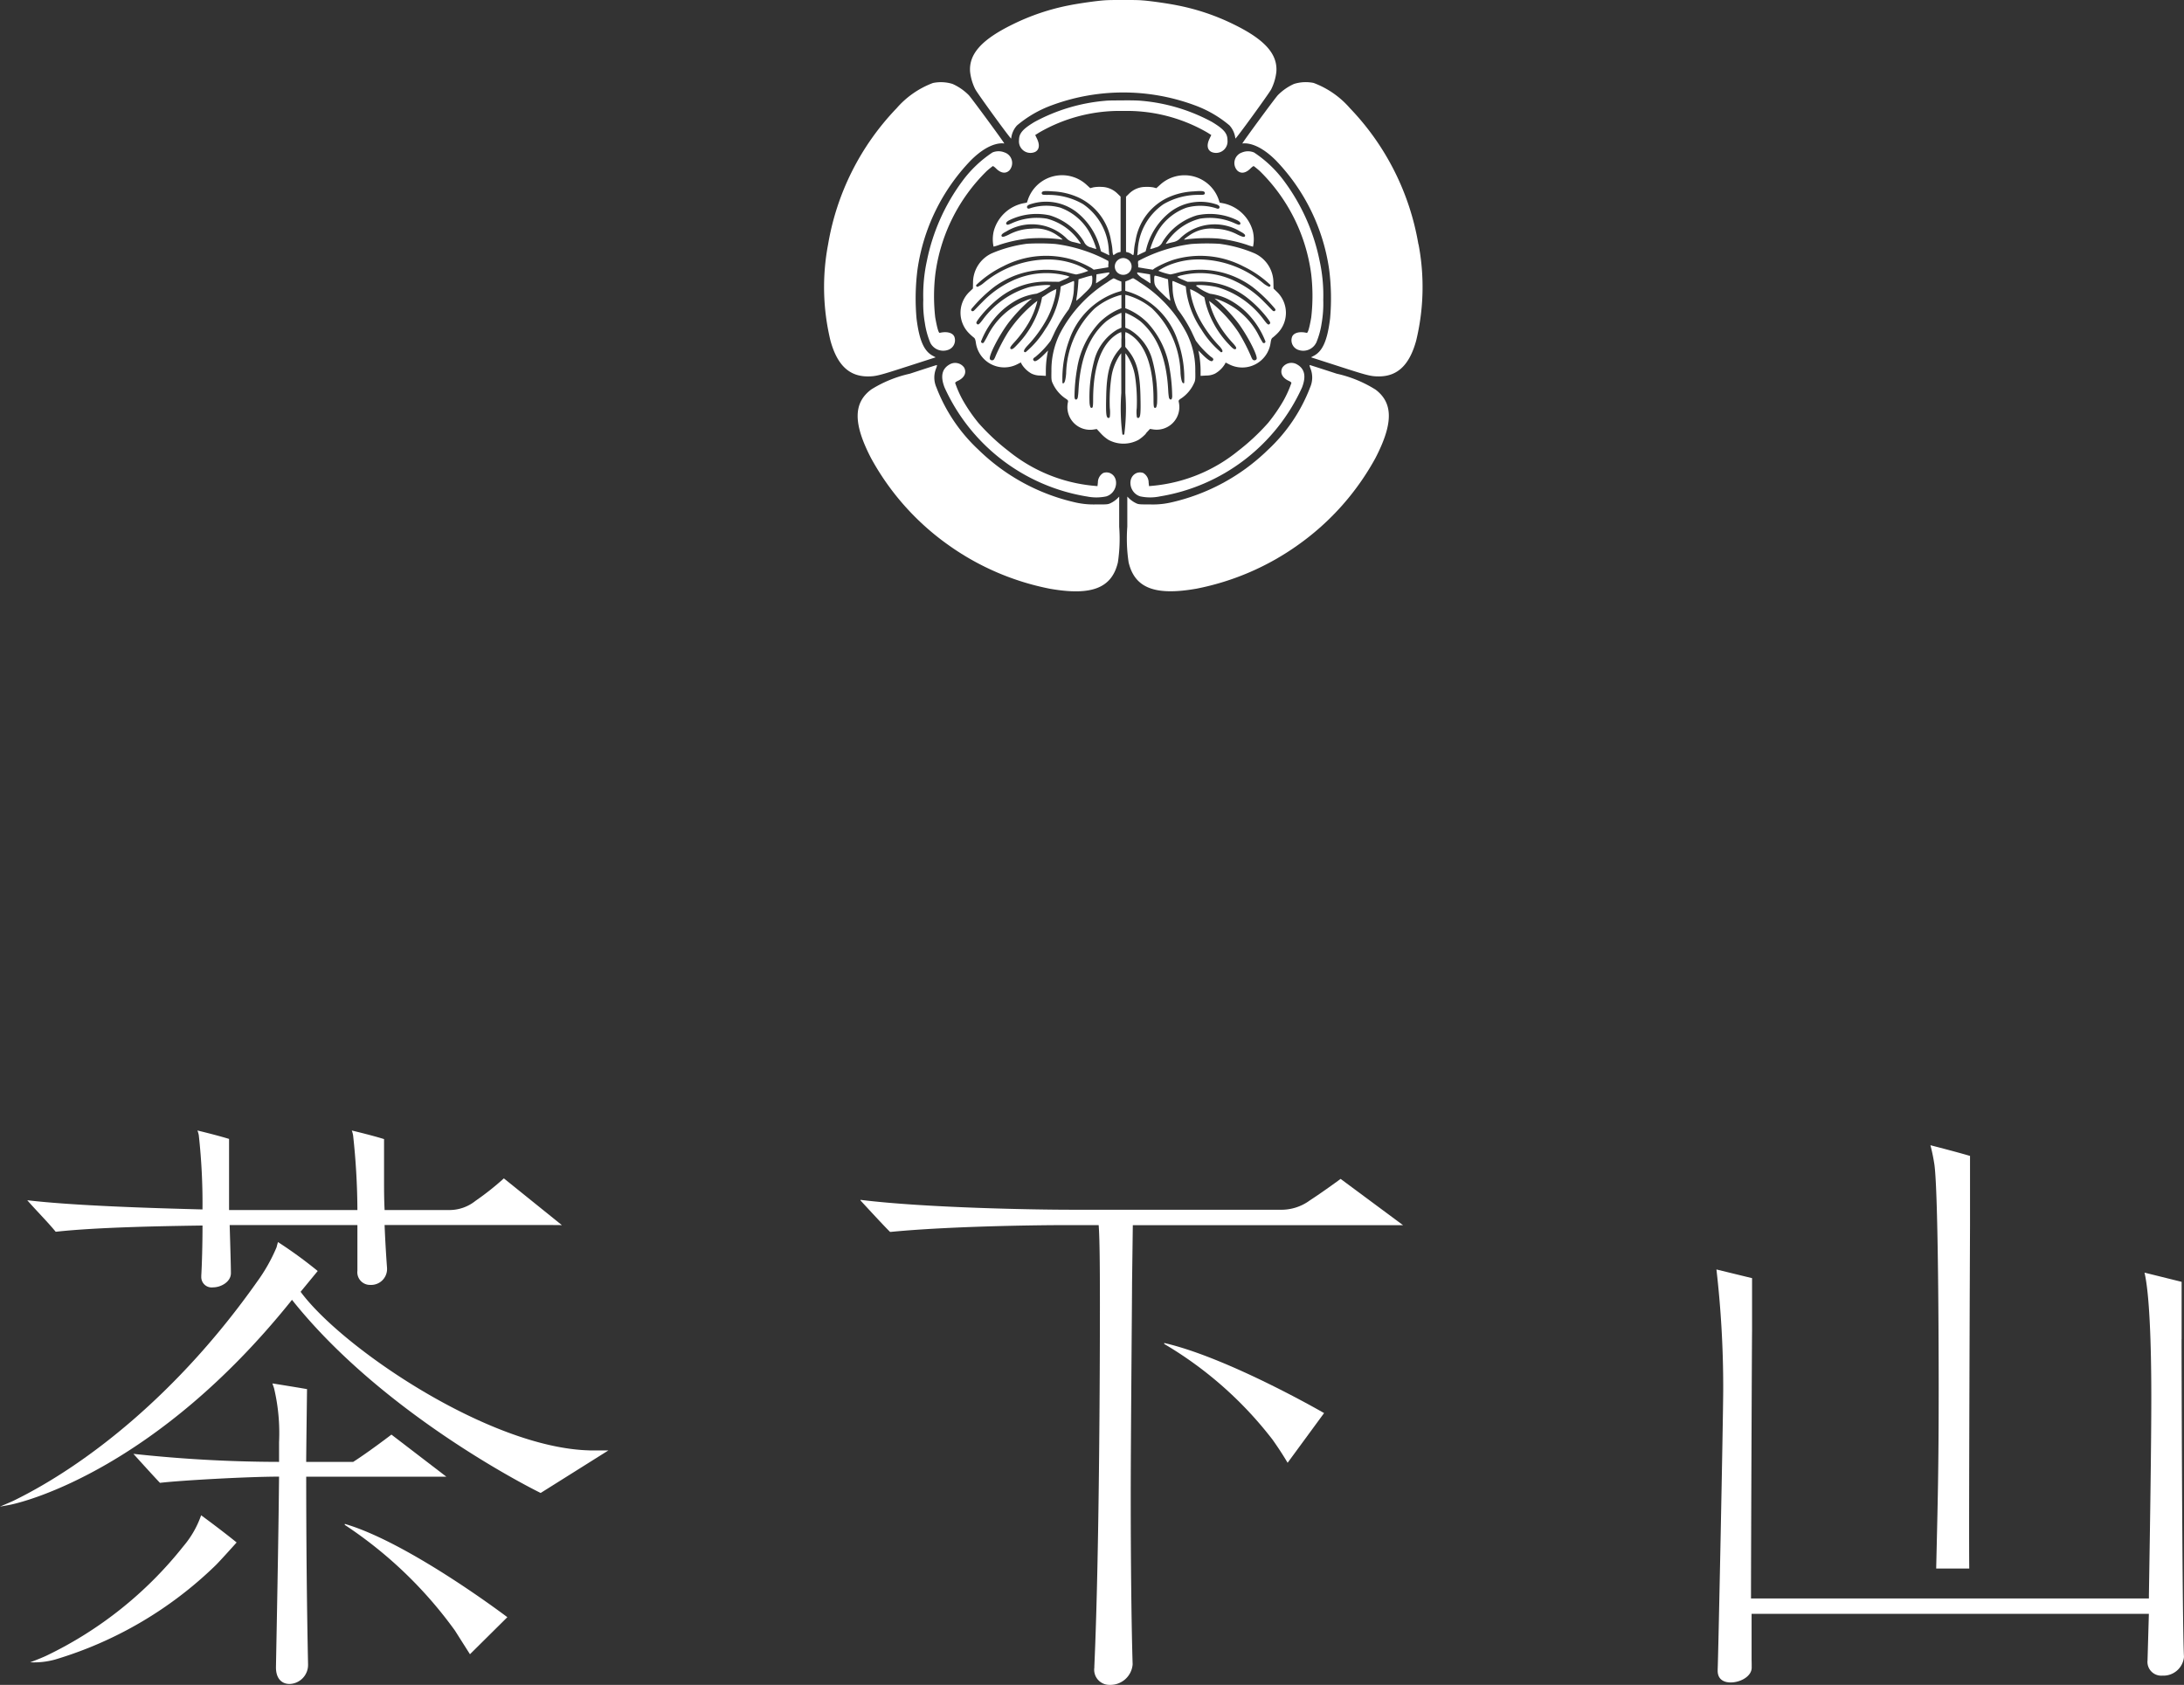 <svg xmlns="http://www.w3.org/2000/svg" width="165.995" height="128.071" viewBox="0 0 165.995 128.071"><rect x="0" y="0" width="165.995" height="128.071" fill="#333333" stroke="none"/><g fill="#fff"><path d="M96.733 109.451c.7.985 1.132 1.74 1.132 1.74l2.772-3.779s-7.271-4.207-12.148-5.327v.074a28.877 28.877 0 0 1 8.245 7.292"/><path d="M101.894 89.611s-1.26.931-2.341 1.635a3.65 3.65 0 0 1-2.275.709H81.394c-2.72 0-11.071-.14-15.994-.751v.044c.564.613 1.856 2.014 2.25 2.393h.044c4.315-.421 10.79-.517 13.417-.517h2.393c.094 1.174.094 4.318.094 6.241 0 4.69-.047 19-.423 27.3v.094a1.15 1.15 0 0 0 1.174 1.312 1.694 1.694 0 0 0 1.736-1.546v-.049c-.094-3.094-.143-7.924-.143-12.9 0-3.986.1-15.009.1-16.088.015-1.027.057-4.36.057-4.36h20.538zM165.814 101.784v-4.348l-2.821-.7c.517 2.2.517 8.151.517 9.606 0 3.23-.091 9.392-.182 14.894v.269h-30.243c0-2.954.069-20.169.081-20.322v-4.027l-2.708-.66a78.155 78.155 0 0 1 .515 9.091c0 2.063-.374 20.374-.421 21.312v.1c0 .655.468.889.985.889.751 0 1.6-.468 1.6-1.125 0-.18 0-.389-.007-.6V122.672h30.195l-.1 3.486v.037a1.048 1.048 0 0 0 1.125 1.174 1.568 1.568 0 0 0 1.642-1.408v-.047c-.14-2.627-.185-24.089-.182-24.13"/><path d="M147.35 105.568c0 6.135-.074 8.646-.19 13.663h2.513c-.039-3.131.059-26.1.059-26.1v-5.266c-1.176-.347-3.01-.812-3.01-.812a13.851 13.851 0 0 1 .308 1.509c.33 2.543.32 17.006.32 17.006M2.071 91.233c.719.822 1.568 1.669 2.159 2.393h.047c3-.33 7.74-.423 11.115-.47 0 1.5-.047 3.05-.094 3.8v.1a.788.788 0 0 0 .891.8c.611 0 1.361-.421 1.361-1.078 0-.517-.047-2.11-.094-3.658h9.709v3.471a.962.962 0 0 0 .985 1.078 1.209 1.209 0 0 0 1.268-1.172v-.1a94.082 94.082 0 0 1-.187-3.282h12.1c.431 0 1.374.01 1.374.01l-4.409-3.553a20.764 20.764 0 0 1-2.154 1.706 3.168 3.168 0 0 1-1.965.7h-4.945c-.042-.845-.042-1.592-.042-2.013v-3.38c-.992-.307-2.452-.652-2.452-.652a2 2 0 0 1 .1.374 54.032 54.032 0 0 1 .327 5.674H17.41v-5.408c-.975-.3-2.405-.64-2.405-.64a1.667 1.667 0 0 1 .106.374 47.216 47.216 0 0 1 .279 5.626c-3.892-.1-9.8-.283-13.321-.7M29.751 109.048s-1.669 1.28-2.907 2.075h-3.572c0-.611.064-5.532.064-5.532-.82-.145-2.629-.433-2.629-.433.032.118.1.283.126.382a14.739 14.739 0 0 1 .377 4.082v1.5a103.821 103.821 0 0 1-11.071-.611s1.526 1.694 2.016 2.2h.047c1.6-.185 6.662-.468 9.008-.468-.047 4.973-.187 11.821-.236 14.495 0 .891.47 1.265 1.034 1.265a1.448 1.448 0 0 0 1.406-1.452v-.043c-.094-4.505-.14-9.384-.14-14.261h10.65z"/><path d="M44.802 110.248c-7.6-.187-18.81-7.787-21.954-12.055l1.3-1.58a33.647 33.647 0 0 0-3.021-2.2c-.062.217-.062.217-.108.4a13.008 13.008 0 0 1-1.5 2.644C13.56 105.903 6.573 111.373.99 114.093c-.421.187-.99.428-.99.428s.473-.079.751-.135c1.472-.293 11.216-2.92 21.255-15.349l.187-.234c7.129 8.958 18.9 14.682 18.9 14.682l5.15-3.235h-1.445M15.288 115.179a7.377 7.377 0 0 1-1.359 2.366 29.633 29.633 0 0 1-10.428 8.321c-.515.236-1.209.49-1.209.49a6.03 6.03 0 0 0 1.893-.209 29.667 29.667 0 0 0 12.215-7.174c.414-.416 1.585-1.726 1.585-1.726-1.246-1.009-2.7-2.068-2.7-2.068M34.581 123.948c.658 1.04 1.139 1.795 1.139 1.795l2.841-2.816s-7.467-5.667-12.356-7.092v.076a32.14 32.14 0 0 1 8.377 8.038"/></g><g fill="#fff"><path d="M74.13 6.788c.158.312 2.672 3.777 2.724 3.747a1.751 1.751 0 0 1 .443-1 8.724 8.724 0 0 1 2.626-1.526 15.644 15.644 0 0 1 10.9 0 8.724 8.724 0 0 1 2.626 1.524 1.792 1.792 0 0 1 .446 1c.049.03 2.565-3.435 2.724-3.747a3.979 3.979 0 0 0 .391-1.328c.1-1.355-.884-2.453-3.23-3.6a17.038 17.038 0 0 0-4.3-1.451c-.7-.143-2.059-.337-2.65-.378-.329-.03-.884-.03-1.456-.03s-1.127 0-1.459.028c-.592.041-1.947.235-2.653.378a17.027 17.027 0 0 0-4.3 1.451c-2.348 1.15-3.332 2.248-3.23 3.6a3.915 3.915 0 0 0 .394 1.328M69.024 27.835l2.091-.674-.2-.107c-.679-.348-1.043-1.161-1.253-2.838a17.263 17.263 0 0 1 .072-3.729 15.02 15.02 0 0 1 4.037-8.28c1.554-1.565 2.56-1.289 2.56-1.3 0-.066-2.488-3.45-2.7-3.676a4.073 4.073 0 0 0-1.234-.851 3 3 0 0 0-1.487-.072 6.815 6.815 0 0 0-2.76 1.917 19.64 19.64 0 0 0-5.209 10.344 17.33 17.33 0 0 0 .18 7.33c.506 1.839 1.415 2.713 2.831 2.713.622 0 .873-.066 3.071-.777"/><path d="M75.014 12.984c.219-.189.424-.348.444-.358s.134.066.235.169c.369.373.737.429 1.018.164a.848.848 0 0 0-.358-1.371 1.209 1.209 0 0 0-.92 0 9.064 9.064 0 0 0-2.305 2.2 15.244 15.244 0 0 0-2.678 6.031 12.181 12.181 0 0 0-.276 2.964 8.5 8.5 0 0 0 .119 1.761 6.256 6.256 0 0 0 .419 1.519 1.1 1.1 0 0 0 1.339.536.772.772 0 0 0 .495-.975c-.107-.323-.561-.455-1.123-.323-.087.016-.2-.383-.343-1.185a14.427 14.427 0 0 1 .006-3.246 13.416 13.416 0 0 1 3.928-7.886M80.016 14.547a5.275 5.275 0 0 1 2.009.49 4.389 4.389 0 0 1 2.422 3.287 4.905 4.905 0 0 1 .107.69 1.393 1.393 0 0 0 .032.28c.03.118.03.118.169.02a.883.883 0 0 1 .276-.132l.139-.036v-4.2l-.236-.23a1.767 1.767 0 0 0-1.21-.51 2.741 2.741 0 0 0-.629.036l-.23.061-.287-.262a2.744 2.744 0 0 0-4.435 1.089l-.093.271-.3.057a2.948 2.948 0 0 0-2.214 2.089 2.673 2.673 0 0 0-.02 1.2 3.863 3.863 0 0 0 .476-.148 10.634 10.634 0 0 1 2.177-.47 12.438 12.438 0 0 1 2.326.05 1.471 1.471 0 0 0 .271.032 1.983 1.983 0 0 0-.348-.276 2.842 2.842 0 0 0-2.014-.553 3.889 3.889 0 0 0-1.733.455c-.408.194-.477.184-.531.132-.049-.071-.057-.173.332-.367a3.768 3.768 0 0 1 4.549.474 1 1 0 0 0 .6.332c.2.046.4.1.455.118.087.025.087.009-.02-.143a4.309 4.309 0 0 0-2.494-1.763 4.616 4.616 0 0 0-2.688.362c-.266.118-.312.123-.378.061-.046-.054-.052-.169.235-.312a4.72 4.72 0 0 1 3.052-.362 4.618 4.618 0 0 1 2.606 2.009.733.733 0 0 0 .551.433 1.753 1.753 0 0 0 .389.113 6.348 6.348 0 0 0-.547-1.3 4.178 4.178 0 0 0-2.209-1.845 3.972 3.972 0 0 0-2.212.03c-.184.068-.221.068-.282 0-.052-.084-.035-.214.282-.3a3.8 3.8 0 0 1 3.439.592 5.157 5.157 0 0 1 1.779 2.633l.1.373.317.148.317.153-.035-.321a4.522 4.522 0 0 0-1.963-3.573 5.258 5.258 0 0 0-2.724-.7c-.312 0-.359-.013-.4-.074a.125.125 0 0 1 .02-.148c.054-.055.156-.1.81-.044"/><path d="M83.686 20.409l.551-.091v-.217a.593.593 0 0 0 0-.263 11.1 11.1 0 0 0-1.932-.824 11.314 11.314 0 0 0-2.1-.47 16.809 16.809 0 0 0-2.146-.016 10.1 10.1 0 0 0-2.672.726 2.45 2.45 0 0 0-1.432 2.223l-.009.455-.262.251a2.2 2.2 0 0 0-.05 3.132 3.853 3.853 0 0 0 .373.337c.087.057.128.153.164.4a2.177 2.177 0 0 0 3.127 1.646l.291-.148.055.117a2.081 2.081 0 0 0 .747.726 1.5 1.5 0 0 0 .679.153l.419.025v-.429a7.532 7.532 0 0 1 .128-1.3l.041-.2-.285.287c-.414.414-.681.588-.777.506-.118-.1-.093-.189.1-.307a6.883 6.883 0 0 0 1.161-1.231c.046-.1.194-.4.321-.685a11.026 11.026 0 0 1 1.051-1.691 3.791 3.791 0 0 0 .394-1.676c.03-.465.025-.506-.057-.474l-.515.219-.43.184-.03.287a6.91 6.91 0 0 1-1.15 2.975 7 7 0 0 1-1.492 1.736c-.189 0-.159-.153.091-.44a9.618 9.618 0 0 0 1.544-2.114 6.956 6.956 0 0 0 .643-1.795 2.685 2.685 0 0 0 .057-.449 3.9 3.9 0 0 0-.8.444l-.28.178-.082.389a7.233 7.233 0 0 1-1.8 3.209c-.266.285-.384.386-.495.334-.093-.068-.052-.165.269-.514a8.554 8.554 0 0 0 1.109-1.513 6.515 6.515 0 0 0 .608-1.487l.03-.148-.224.173a10.211 10.211 0 0 0-2.006 2.219 13.914 13.914 0 0 0-.952 1.825 1.084 1.084 0 0 1-.117.239.191.191 0 0 1-.3-.014c-.148-.18.643-1.743 1.39-2.749a11.915 11.915 0 0 1 1.574-1.683l.23-.189-.28.082a5.6 5.6 0 0 0-3.119 2.802c-.148.28-.17.3-.243.43a.12.12 0 0 1-.232-.046 6.347 6.347 0 0 1 1.276-2.036 5.734 5.734 0 0 1 1.579-1.185 4.509 4.509 0 0 1 1.364-.41 3.769 3.769 0 0 0 1.043-.588c.169-.137-.986-.066-1.635.1a6.725 6.725 0 0 0-3.5 2.469c-.291.383-.353.419-.46.291-.055-.066-.016-.143.235-.476a8.97 8.97 0 0 1 1.493-1.488 5.749 5.749 0 0 1 3.77-1.221l.767.009.392-.173a1.687 1.687 0 0 0 .4-.21 1.376 1.376 0 0 0-.367-.118 6.083 6.083 0 0 0-4.063.46 7.61 7.61 0 0 0-2.192 1.579c-.362.358-.528.551-.633.648-.143.132-.273-.016-.2-.121a10.874 10.874 0 0 1 1.717-1.665 6.684 6.684 0 0 1 5.694-1.089 5.029 5.029 0 0 0 .551.132 4.5 4.5 0 0 0 .92-.276 4.628 4.628 0 0 0-1.064-.526 6 6 0 0 0-2.07-.337 7.714 7.714 0 0 0-4.8 1.774 1.872 1.872 0 0 1-.471.3.1.1 0 0 1-.1-.035.1.1 0 0 1-.011-.1 8.021 8.021 0 0 1 2.05-1.422 7.071 7.071 0 0 1 5.341-.483 7.594 7.594 0 0 1 1.385.629l.153.112zM85.012 20.782a.645.645 0 0 0 .717 0 .635.635 0 0 0 .006-1.048.67.67 0 0 0-.364-.12.662.662 0 0 0-.364.12.635.635 0 0 0 0 1.048"/><path d="M84.308 20.797c.022-.043.006-.093-.033-.091-.061.009-.211.03-.471.071l-.465.077-.02.337c-.011.189-.016.347-.016.347s.246-.153.542-.353a1.437 1.437 0 0 0 .463-.388M82.435 21.089l-.46.139-.036.485c-.022.265-.063.633-.093.811a1.975 1.975 0 0 0-.041.339 6.241 6.241 0 0 0 .569-.512c.6-.567.643-.654.649-1.164 0-.159-.022-.241-.063-.236a4.628 4.628 0 0 0-.525.139M82.587 37.734a3.641 3.641 0 0 0 1.487 0c.863-.255 1.037-1.492.255-1.788a.73.73 0 0 0-.476.006.843.843 0 0 0-.408.734l-.032.266-.388-.036a12.046 12.046 0 0 1-6.381-2.638 16.267 16.267 0 0 1-2.28-2.132 12.558 12.558 0 0 1-1.18-1.716 8.118 8.118 0 0 1-.587-1.322c0-.036.087-.107.194-.154.506-.23.695-.622.49-1.012a.836.836 0 0 0-1.064-.264c-.622.328-.761.911-.424 1.779a14.425 14.425 0 0 0 10.8 8.28"/><path d="M84.479 38.21c-.251.132-.276.139-1.15.132a6.24 6.24 0 0 1-1.533-.137 15.4 15.4 0 0 1-7.416-4.007 12.681 12.681 0 0 1-3.209-4.753 1.851 1.851 0 0 1-.035-1.41c.071-.173.1-.291.061-.287s-.952.3-2.05.66a9.344 9.344 0 0 0-2.918 1.19c-1.385 1.023-1.39 2.6-.016 5.243a19.63 19.63 0 0 0 5.872 6.589 19.858 19.858 0 0 0 7.733 3.326c3.148.547 4.681-.05 5.146-2a12.1 12.1 0 0 0 .1-2.715V37.75l-.164.164a2.09 2.09 0 0 1-.424.3M107.806 18.569a19.657 19.657 0 0 0-5.207-10.348 6.8 6.8 0 0 0-2.76-1.917 3 3 0 0 0-1.488.076 4.045 4.045 0 0 0-1.226.852c-.216.225-2.7 3.608-2.7 3.674 0 .016 1.007-.26 2.56 1.3a15.01 15.01 0 0 1 4.037 8.278 17.175 17.175 0 0 1 .071 3.731c-.208 1.676-.57 2.489-1.251 2.838l-.2.107 2.091.674c2.2.711 2.448.777 3.071.777 1.416 0 2.326-.874 2.831-2.715a17.321 17.321 0 0 0 .18-7.328M92.069 11.547a.874.874 0 0 0 1.226-.895c0-.515-.28-.843-1.19-1.39a13.734 13.734 0 0 0-5.351-1.6c-.287-.028-.816-.038-1.382-.032s-1.1 0-1.38.032a13.717 13.717 0 0 0-5.351 1.6c-.91.547-1.19.875-1.19 1.39a.874.874 0 0 0 1.226.895c.323-.169.369-.547.123-1.037l-.118-.246.291-.184a12.2 12.2 0 0 1 6.4-1.646 12.193 12.193 0 0 1 6.4 1.646l.291.184-.118.246c-.246.49-.2.868.123 1.037"/><path d="M100.037 26.061a6.239 6.239 0 0 0 .419-1.517 8.736 8.736 0 0 0 .118-1.758 12.2 12.2 0 0 0-.277-2.965 15.222 15.222 0 0 0-2.677-6.03 9.036 9.036 0 0 0-2.305-2.2 1.194 1.194 0 0 0-.92 0 .847.847 0 0 0-.358 1.369c.28.266.649.21 1.016-.164.1-.1.21-.178.236-.169s.224.169.444.358a13.416 13.416 0 0 1 3.929 7.886 14.331 14.331 0 0 1 0 3.246c-.137.8-.255 1.2-.342 1.186-.562-.134-1.016 0-1.123.321a.774.774 0 0 0 .495.977 1.1 1.1 0 0 0 1.339-.537M86.163 19.295a1.4 1.4 0 0 0 .03-.28 4.709 4.709 0 0 1 .109-.69 4.383 4.383 0 0 1 2.419-3.287 5.246 5.246 0 0 1 2.009-.49c.652-.057.756-.011.81.044a.119.119 0 0 1 .019.147c-.035.061-.084.074-.4.074a5.267 5.267 0 0 0-2.724.706 4.517 4.517 0 0 0-1.962 3.572l-.036.323.318-.154.317-.148.1-.373a5.159 5.159 0 0 1 1.779-2.631 3.792 3.792 0 0 1 3.438-.592c.317.087.334.216.282.3-.061.066-.1.066-.282 0a3.967 3.967 0 0 0-2.211-.03 4.172 4.172 0 0 0-2.211 1.845 6.476 6.476 0 0 0-.547 1.3 1.6 1.6 0 0 0 .391-.112.738.738 0 0 0 .55-.435 4.627 4.627 0 0 1 2.609-2.015 4.7 4.7 0 0 1 3.051.366c.285.143.279.257.235.312-.066.061-.11.055-.378-.061a4.61 4.61 0 0 0-2.686-.362 4.3 4.3 0 0 0-2.494 1.763c-.109.153-.109.169-.022.142.05-.02.257-.071.455-.117a1.017 1.017 0 0 0 .6-.332 3.77 3.77 0 0 1 4.549-.476c.388.2.381.3.332.369-.054.052-.124.061-.534-.132a3.871 3.871 0 0 0-1.73-.455 2.845 2.845 0 0 0-2.014.551 2.143 2.143 0 0 0-.35.276 1.288 1.288 0 0 0 .273-.03 12.562 12.562 0 0 1 2.326-.052 10.786 10.786 0 0 1 2.177.471 3.864 3.864 0 0 0 .476.148 2.673 2.673 0 0 0-.02-1.2 2.955 2.955 0 0 0-2.214-2.091l-.3-.055-.091-.271a2.744 2.744 0 0 0-4.435-1.089l-.288.26-.23-.061a2.831 2.831 0 0 0-.627-.035 1.767 1.767 0 0 0-1.212.51l-.235.23v4.2l.139.036a.826.826 0 0 1 .274.132c.14.1.14.1.17-.02"/><path d="M92.796 26.772a6.924 6.924 0 0 1-1.492-1.738 6.883 6.883 0 0 1-1.149-2.976l-.03-.285-.43-.184-.517-.221c-.08-.03-.087.011-.055.476a3.782 3.782 0 0 0 .394 1.676 11.026 11.026 0 0 1 1.048 1.692c.128.28.276.588.321.684a6.882 6.882 0 0 0 1.16 1.232c.194.118.221.21.1.307-.1.082-.362-.093-.777-.506l-.287-.287.041.2a7.532 7.532 0 0 1 .128 1.3v.429l.419-.025a1.5 1.5 0 0 0 .685-.15 2.073 2.073 0 0 0 .745-.725l.055-.113.291.148a2.175 2.175 0 0 0 3.126-1.648c.036-.251.077-.348.164-.4a4.081 4.081 0 0 0 .373-.337 2.206 2.206 0 0 0-.052-3.134l-.26-.251-.011-.454a2.449 2.449 0 0 0-1.431-2.224 10.121 10.121 0 0 0-2.672-.726 16.549 16.549 0 0 0-2.147.016 11.677 11.677 0 0 0-4.027 1.292.6.6 0 0 0 0 .263v.217l.553.093.556.087.153-.113a7.723 7.723 0 0 1 1.384-.629 7.067 7.067 0 0 1 5.34.487 8.089 8.089 0 0 1 2.06 1.413.105.105 0 0 1-.011.1.1.1 0 0 1-.1.036 1.9 1.9 0 0 1-.473-.3 7.709 7.709 0 0 0-4.8-1.773 5.993 5.993 0 0 0-2.069.337 4.562 4.562 0 0 0-1.064.526 4.465 4.465 0 0 0 .92.276 5.461 5.461 0 0 0 .551-.132 6.68 6.68 0 0 1 5.694 1.089 10.781 10.781 0 0 1 1.716 1.665c.074.1-.057.254-.2.121-.106-.1-.271-.29-.633-.648a7.586 7.586 0 0 0-2.188-1.574 6.068 6.068 0 0 0-4.062-.46 1.313 1.313 0 0 0-.369.118 1.727 1.727 0 0 0 .4.21l.394.173.766-.011a5.743 5.743 0 0 1 3.767 1.223 8.9 8.9 0 0 1 1.492 1.492c.251.332.291.408.235.474-.107.129-.169.093-.46-.29a6.712 6.712 0 0 0-3.5-2.469c-.649-.169-1.8-.241-1.635-.1a3.743 3.743 0 0 0 1.041.588 4.532 4.532 0 0 1 1.364.408 5.755 5.755 0 0 1 1.58 1.186 6.319 6.319 0 0 1 1.271 2.035.119.119 0 0 1-.23.046c-.072-.126-.095-.151-.243-.43a5.592 5.592 0 0 0-3.123-2.806l-.28-.082.23.189a11.986 11.986 0 0 1 1.574 1.683c.745 1.007 1.538 2.571 1.39 2.749a.191.191 0 0 1-.3.016 1.189 1.189 0 0 1-.118-.239 13.9 13.9 0 0 0-.95-1.825 10.211 10.211 0 0 0-2.009-2.214l-.225-.173.032.148a6.444 6.444 0 0 0 .608 1.487 8.534 8.534 0 0 0 1.109 1.513c.321.348.361.444.269.512-.11.054-.228-.047-.495-.334a7.2 7.2 0 0 1-1.8-3.209l-.082-.388-.28-.18a3.9 3.9 0 0 0-.8-.444 2.431 2.431 0 0 0 .055.451 6.875 6.875 0 0 0 .644 1.793 9.517 9.517 0 0 0 1.544 2.116c.251.287.28.44.091.44"/><path d="M86.903 21.187c.3.2.542.358.542.353s0-.159-.016-.348l-.02-.337-.465-.076c-.26-.041-.41-.061-.471-.072-.039 0-.055.05-.033.093a1.484 1.484 0 0 0 .463.388M88.773 21.227l-.46-.139a4.93 4.93 0 0 0-.526-.137c-.041 0-.061.076-.061.235 0 .51.05.6.649 1.166a6.754 6.754 0 0 0 .567.51 1.532 1.532 0 0 0-.041-.337c-.03-.18-.071-.547-.091-.813zM87.087 32.946l.317-.342.266.041a1.722 1.722 0 0 0 1.927-2.07c-.032-.143-.016-.164.219-.317a2.746 2.746 0 0 0 .879-1.012c.164-.328.164-.332.153-1.059a6.21 6.21 0 0 0-.649-2.847 10.079 10.079 0 0 0-3.6-3.893 3.644 3.644 0 0 0-.476-.3 1.1 1.1 0 0 0-.225.1 3.859 3.859 0 0 1-.364.147s-.008.131-.008.334v.378l.367.113a5.825 5.825 0 0 1 3.594 3.6 8.5 8.5 0 0 1 .52 3.29c-.087.066-.219.02-.28-.725a7.064 7.064 0 0 0-2.173-4.947 5.206 5.206 0 0 0-1.865-.991l-.162-.036v1.016l.291.123a4.849 4.849 0 0 1 1.4.986A6.612 6.612 0 0 1 88.894 28a13.252 13.252 0 0 1 .2 2.141c-.016.2-.068.23-.121.23s-.115-.088-.128-.151a4.7 4.7 0 0 1-.054-.517c-.121-2.433-.818-4.171-2.114-5.28a5.055 5.055 0 0 0-1.144-.649 4.691 4.691 0 0 0-.006.551v.578l.321.148a3.861 3.861 0 0 1 1.7 2.182 10.813 10.813 0 0 1 .396 3.423c-.036.291-.08.361-.159.347-.061-.011-.112.011-.112-.613 0-2.478-.6-4.18-1.743-4.941a1.667 1.667 0 0 0-.391-.206 2.7 2.7 0 0 0-.013.558v.562l.23.287c.643.786.889 1.706.925 3.495.03 1.3 0 1.6-.164 1.626a.1.1 0 0 1-.112-.084 2.586 2.586 0 0 1-.006-.673 12.638 12.638 0 0 0-.128-2.4 4.094 4.094 0 0 0-.638-1.635l-.1-.128v3.027a15.379 15.379 0 0 1-.08 3.123.136.136 0 0 1-.074.055.131.131 0 0 1-.074-.055 15.378 15.378 0 0 1-.08-3.123l-.006-3.027-.1.128a4.093 4.093 0 0 0-.64 1.635 12.638 12.638 0 0 0-.128 2.4 2.691 2.691 0 0 1 0 .673.1.1 0 0 1-.113.084c-.162-.025-.194-.328-.162-1.626.035-1.788.28-2.708.925-3.495l.23-.287v-.562a2.7 2.7 0 0 0-.013-.558 1.665 1.665 0 0 0-.392.206c-1.139.761-1.743 2.463-1.743 4.941 0 .624-.05.6-.112.613-.077.014-.123-.055-.159-.347a10.858 10.858 0 0 1 .4-3.419 3.861 3.861 0 0 1 1.7-2.182l.323-.148v-.581a4.121 4.121 0 0 0-.008-.551 5.017 5.017 0 0 0-1.142.649c-1.3 1.109-1.993 2.847-2.116 5.28a4.313 4.313 0 0 1-.054.517c-.013.063-.061.153-.128.151s-.106-.025-.12-.23a13.229 13.229 0 0 1 .2-2.141 6.636 6.636 0 0 1 1.676-3.465 4.855 4.855 0 0 1 1.4-.986l.291-.123v-1.009l-.164.036a5.232 5.232 0 0 0-1.865.991 7.07 7.07 0 0 0-2.173 4.947c-.061.745-.192.791-.28.725a8.537 8.537 0 0 1 .522-3.29 5.826 5.826 0 0 1 3.592-3.6l.369-.113v-.378c0-.2-.009-.334-.009-.334a3.859 3.859 0 0 1-.364-.147 1.1 1.1 0 0 0-.225-.1 3.568 3.568 0 0 0-.474.3 10.084 10.084 0 0 0-3.6 3.893 6.23 6.23 0 0 0-.649 2.847c-.009.726-.009.731.153 1.059a2.76 2.76 0 0 0 .879 1.012c.235.153.251.173.221.317a1.722 1.722 0 0 0 1.927 2.07l.265-.041.317.342a2.883 2.883 0 0 0 .574.481 2.4 2.4 0 0 0 2.281 0 2.925 2.925 0 0 0 .572-.481M87.332 36.952l-.03-.266a.844.844 0 0 0-.408-.733.734.734 0 0 0-.477-.008c-.781.3-.608 1.533.257 1.788a3.634 3.634 0 0 0 1.486 0 14.427 14.427 0 0 0 10.8-8.278c.337-.87.2-1.453-.424-1.779a.835.835 0 0 0-1.068.265c-.2.389-.016.783.492 1.013.107.046.194.117.194.153a8.262 8.262 0 0 1-.588 1.319 12.816 12.816 0 0 1-1.18 1.717 16.443 16.443 0 0 1-2.28 2.13 12.051 12.051 0 0 1-6.383 2.642z"/><path d="M104.519 29.598a9.3 9.3 0 0 0-2.918-1.191c-1.1-.358-2.018-.654-2.05-.659s-.009.112.061.285a1.856 1.856 0 0 1-.036 1.412 12.652 12.652 0 0 1-3.209 4.752 15.388 15.388 0 0 1-7.415 4.007 6.154 6.154 0 0 1-1.533.139c-.874 0-.9 0-1.15-.132a2.093 2.093 0 0 1-.424-.3l-.164-.162v2.287a12.077 12.077 0 0 0 .1 2.713c.465 1.952 2 2.551 5.146 2a19.848 19.848 0 0 0 7.733-3.328 19.627 19.627 0 0 0 5.872-6.587c1.374-2.647 1.369-4.221-.016-5.243"/></g></svg>